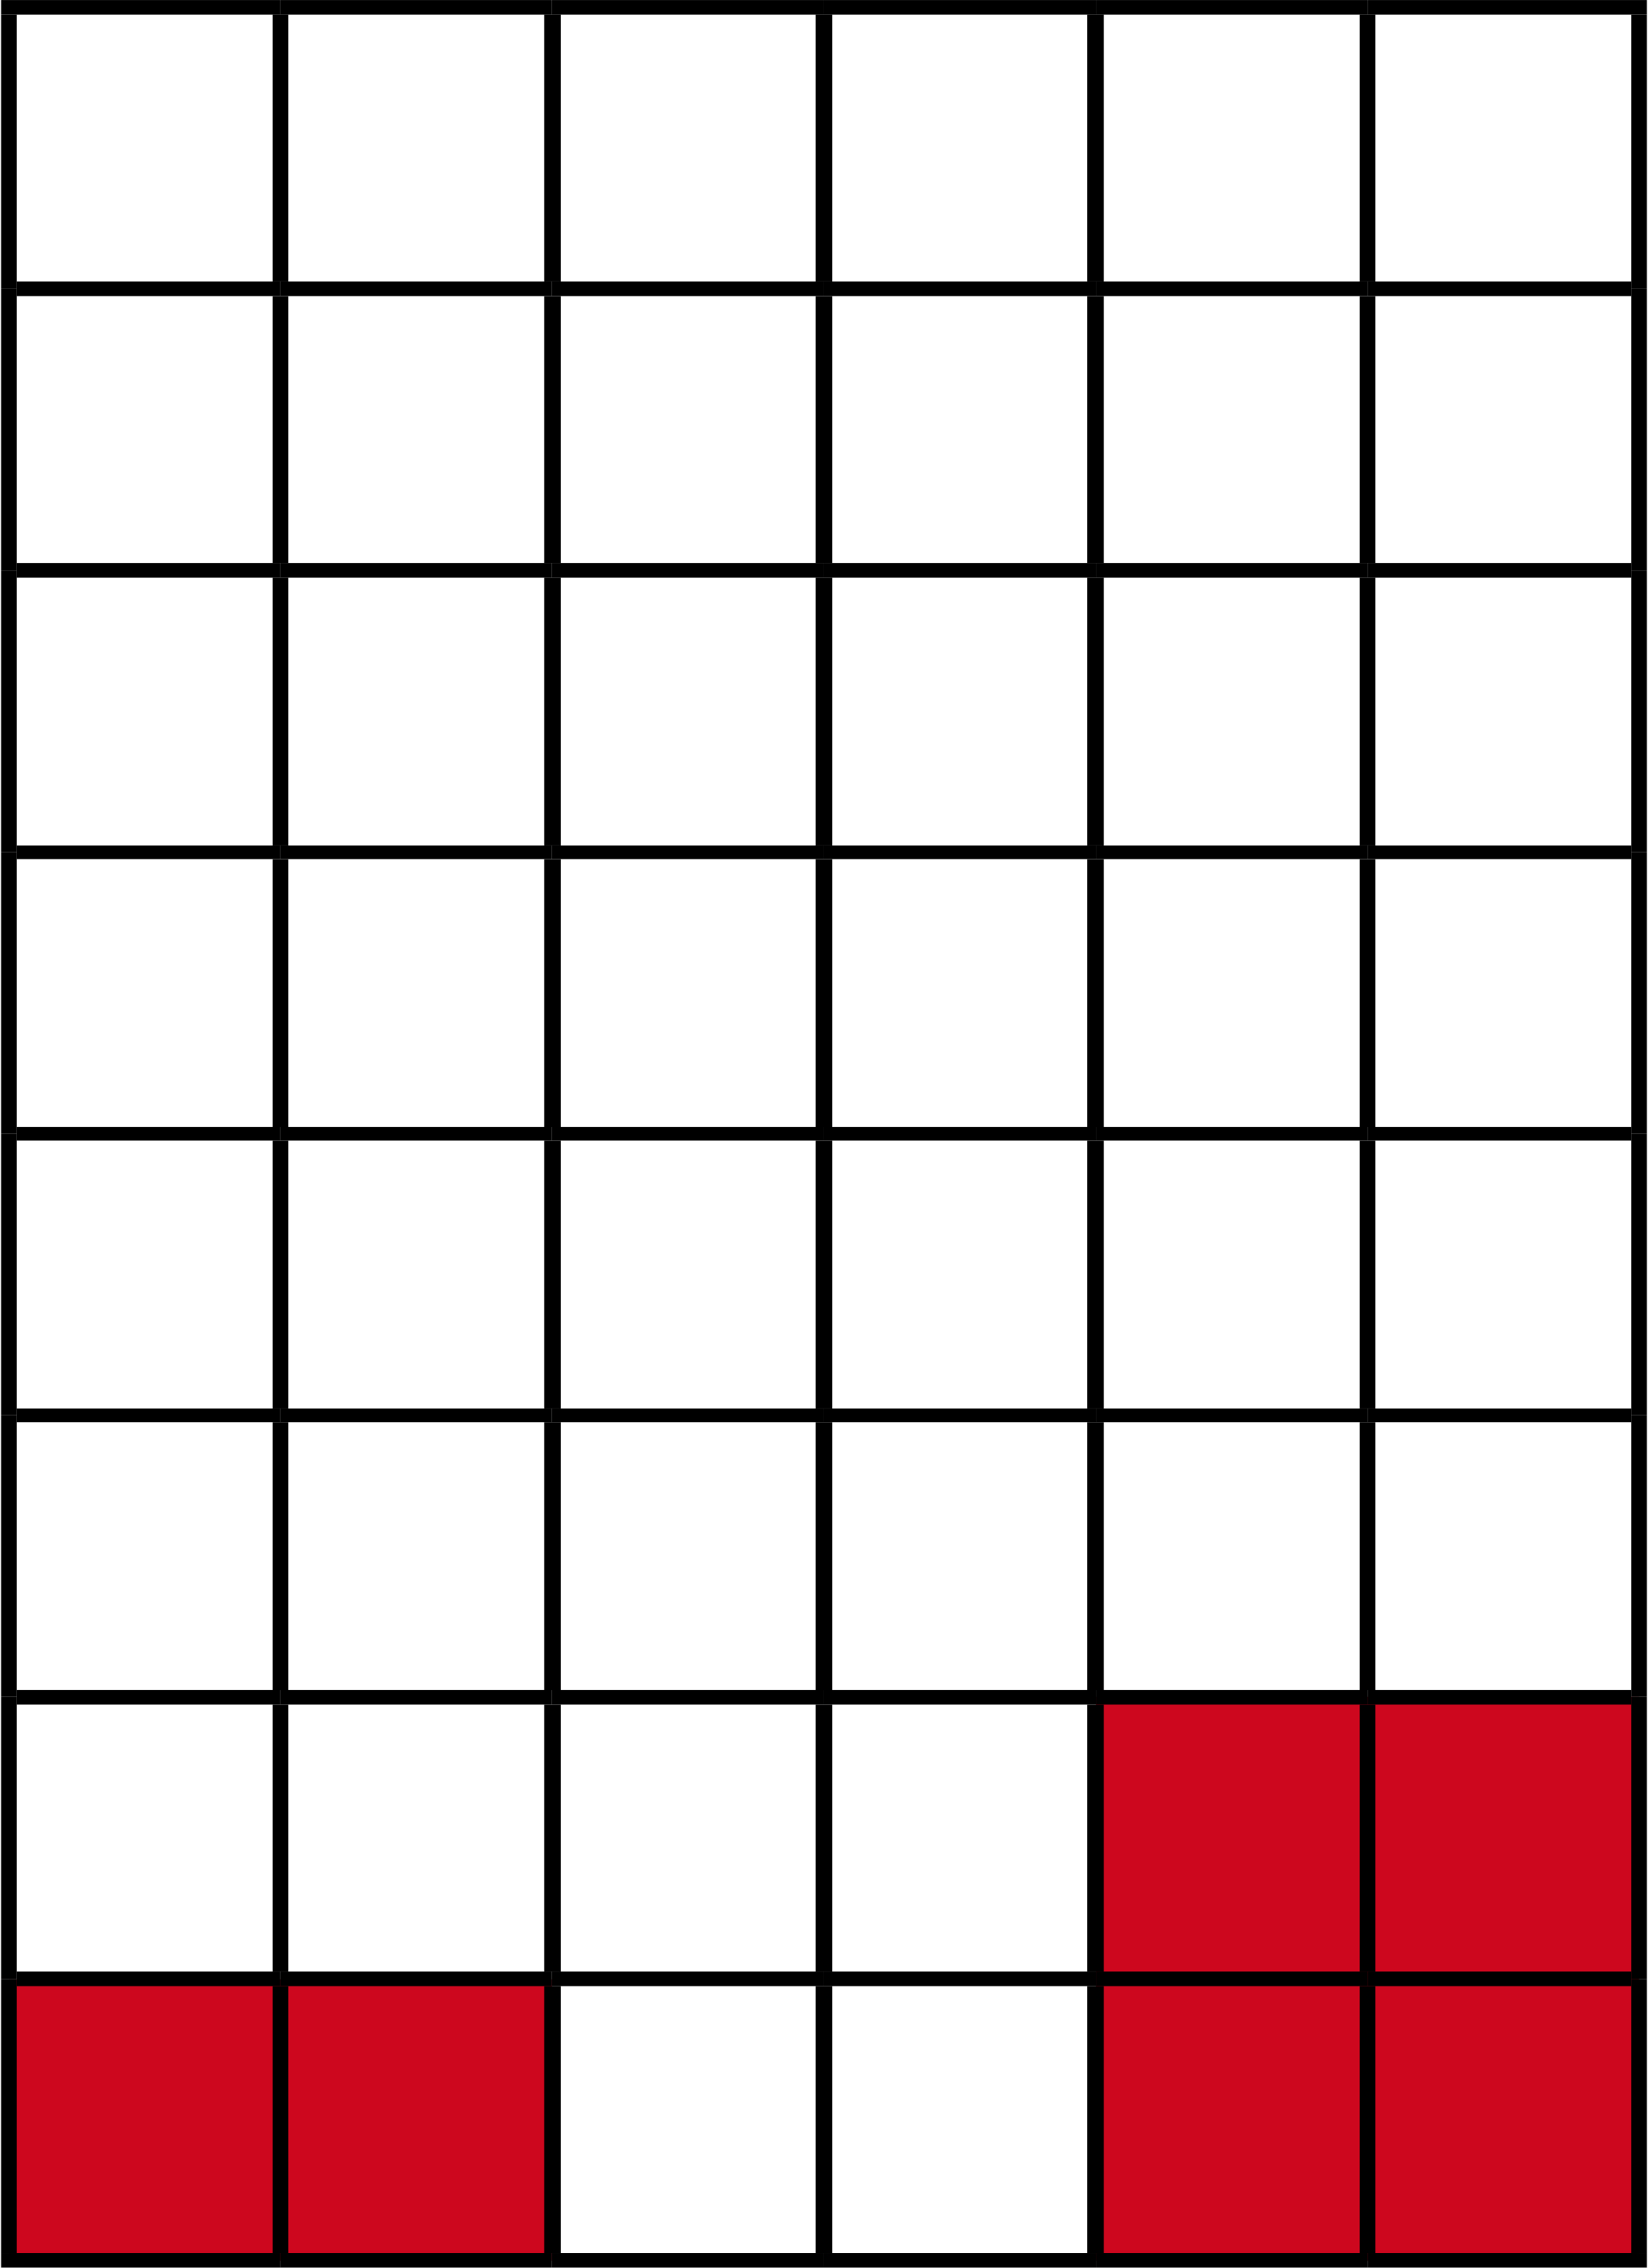 <?xml version="1.0" encoding="UTF-8"?>
<!DOCTYPE svg PUBLIC "-//W3C//DTD SVG 1.1//EN" "http://www.w3.org/Graphics/SVG/1.1/DTD/svg11.dtd">
<!-- Creator: CorelDRAW -->
<svg xmlns="http://www.w3.org/2000/svg" xml:space="preserve" width="384px" height="528px" version="1.1" style="shape-rendering:geometricPrecision; text-rendering:geometricPrecision; image-rendering:optimizeQuality; fill-rule:evenodd; clip-rule:evenodd"
viewBox="0 0 168.79 232.37"
 xmlns:xlink="http://www.w3.org/1999/xlink"
 xmlns:xodm="http://www.corel.com/coreldraw/odm/2003">
 <defs>
  <style type="text/css">
   <![CDATA[
    .str1 {stroke:black;stroke-width:1.64;stroke-miterlimit:10}
    .str0 {stroke:black;stroke-width:1.45;stroke-miterlimit:10}
    .fil1 {fill:none;fill-rule:nonzero}
    .fil0 {fill:#CD071E;fill-rule:nonzero}
   ]]>
  </style>
 </defs>
 <g id="Vrstva_x0020_1">
  <path class="fil0" d="M112.25 173.91l27.86 0 0 28.87 -27.86 0 0 -28.87zm27.86 0l27.86 0 0 28.87 -27.86 0 0 -28.87zm-139.29 28.87l27.86 0 0 28.86 -27.86 0 0 -28.86zm27.86 0l27.85 0 0 28.86 -27.85 0 0 -28.86zm83.57 0l27.86 0 0 28.86 -27.86 0 0 -28.86zm27.86 0l27.86 0 0 28.86 -27.86 0 0 -28.86z"/>
  <path class="fil1 str0" d="M0 0.73l28.68 0"/>
  <path class="fil1 str0" d="M28.68 0.73l27.85 0"/>
  <path class="fil1 str0" d="M56.54 0.73l27.85 0"/>
  <path class="fil1 str0" d="M84.39 0.73l27.86 0"/>
  <path class="fil1 str0" d="M112.25 0.73l27.86 0"/>
  <path class="fil1 str0" d="M140.11 0.73l28.68 0"/>
  <path class="fil1 str0" d="M1.64 29.59l27.04 0"/>
  <path class="fil1 str0" d="M28.68 29.59l27.85 0"/>
  <path class="fil1 str0" d="M56.54 29.59l27.85 0"/>
  <path class="fil1 str0" d="M84.39 29.59l27.86 0"/>
  <path class="fil1 str0" d="M112.25 29.59l27.86 0"/>
  <path class="fil1 str0" d="M140.11 29.59l27.04 0"/>
  <path class="fil1 str0" d="M1.64 58.46l27.04 0"/>
  <path class="fil1 str0" d="M28.68 58.46l27.85 0"/>
  <path class="fil1 str0" d="M56.54 58.46l27.85 0"/>
  <path class="fil1 str0" d="M84.39 58.46l27.86 0"/>
  <path class="fil1 str0" d="M112.25 58.46l27.86 0"/>
  <path class="fil1 str0" d="M140.11 58.46l27.04 0"/>
  <path class="fil1 str0" d="M1.64 87.32l27.04 0"/>
  <path class="fil1 str0" d="M28.68 87.32l27.85 0"/>
  <path class="fil1 str0" d="M56.54 87.32l27.85 0"/>
  <path class="fil1 str0" d="M84.39 87.32l27.86 0"/>
  <path class="fil1 str0" d="M112.25 87.32l27.86 0"/>
  <path class="fil1 str0" d="M140.11 87.32l27.04 0"/>
  <path class="fil1 str0" d="M1.64 116.18l27.04 0"/>
  <path class="fil1 str0" d="M28.68 116.18l27.85 0"/>
  <path class="fil1 str0" d="M56.54 116.18l27.85 0"/>
  <path class="fil1 str0" d="M84.39 116.18l27.86 0"/>
  <path class="fil1 str0" d="M112.25 116.18l27.86 0"/>
  <path class="fil1 str0" d="M140.11 116.18l27.04 0"/>
  <path class="fil1 str0" d="M1.64 145.05l27.04 0"/>
  <path class="fil1 str0" d="M28.68 145.05l27.85 0"/>
  <path class="fil1 str0" d="M56.54 145.05l27.85 0"/>
  <path class="fil1 str0" d="M84.39 145.05l27.86 0"/>
  <path class="fil1 str0" d="M112.25 145.05l27.86 0"/>
  <path class="fil1 str0" d="M140.11 145.05l27.04 0"/>
  <path class="fil1 str0" d="M1.64 173.91l27.04 0"/>
  <path class="fil1 str0" d="M28.68 173.91l27.85 0"/>
  <path class="fil1 str0" d="M56.54 173.91l27.85 0"/>
  <path class="fil1 str0" d="M84.39 173.91l27.86 0"/>
  <path class="fil1 str0" d="M112.25 173.91l27.86 0"/>
  <path class="fil1 str0" d="M140.11 173.91l27.04 0"/>
  <path class="fil1 str0" d="M1.64 202.78l27.04 0"/>
  <path class="fil1 str0" d="M28.68 202.78l27.85 0"/>
  <path class="fil1 str0" d="M56.54 202.78l27.85 0"/>
  <path class="fil1 str0" d="M84.39 202.78l27.86 0"/>
  <path class="fil1 str0" d="M112.25 202.78l27.86 0"/>
  <path class="fil1 str0" d="M140.11 202.78l27.04 0"/>
  <path class="fil1 str0" d="M0 231.64l28.68 0"/>
  <path class="fil1 str0" d="M28.68 231.64l27.85 0"/>
  <path class="fil1 str0" d="M56.54 231.64l27.85 0"/>
  <path class="fil1 str0" d="M84.39 231.64l27.86 0"/>
  <path class="fil1 str0" d="M112.25 231.64l27.86 0"/>
  <path class="fil1 str0" d="M140.11 231.64l28.68 0"/>
  <path class="fil1 str1" d="M0.82 29.59l0 -28.13"/>
  <path class="fil1 str1" d="M28.68 28.86l0 -27.41"/>
  <path class="fil1 str1" d="M56.54 28.86l0 -27.41"/>
  <path class="fil1 str1" d="M84.39 28.86l0 -27.41"/>
  <path class="fil1 str1" d="M112.25 28.86l0 -27.41"/>
  <path class="fil1 str1" d="M140.11 28.86l0 -27.41"/>
  <path class="fil1 str1" d="M167.97 29.59l0 -28.13"/>
  <path class="fil1 str1" d="M0.82 58.46l0 -28.87"/>
  <path class="fil1 str1" d="M28.68 57.73l0 -27.41"/>
  <path class="fil1 str1" d="M56.54 57.73l0 -27.41"/>
  <path class="fil1 str1" d="M84.39 57.73l0 -27.41"/>
  <path class="fil1 str1" d="M112.25 57.73l0 -27.41"/>
  <path class="fil1 str1" d="M140.11 57.73l0 -27.41"/>
  <path class="fil1 str1" d="M167.97 58.46l0 -28.87"/>
  <path class="fil1 str1" d="M0.82 87.32l0 -28.86"/>
  <path class="fil1 str1" d="M28.68 86.59l0 -27.41"/>
  <path class="fil1 str1" d="M56.54 86.59l0 -27.41"/>
  <path class="fil1 str1" d="M84.39 86.59l0 -27.41"/>
  <path class="fil1 str1" d="M112.25 86.59l0 -27.41"/>
  <path class="fil1 str1" d="M140.11 86.59l0 -27.41"/>
  <path class="fil1 str1" d="M167.97 87.32l0 -28.86"/>
  <path class="fil1 str1" d="M0.82 116.18l0 -28.86"/>
  <path class="fil1 str1" d="M28.68 115.46l0 -27.41"/>
  <path class="fil1 str1" d="M56.54 115.46l0 -27.41"/>
  <path class="fil1 str1" d="M84.39 115.46l0 -27.41"/>
  <path class="fil1 str1" d="M112.25 115.46l0 -27.41"/>
  <path class="fil1 str1" d="M140.11 115.46l0 -27.41"/>
  <path class="fil1 str1" d="M167.97 116.18l0 -28.86"/>
  <path class="fil1 str1" d="M0.82 145.05l0 -28.87"/>
  <path class="fil1 str1" d="M28.68 144.32l0 -27.41"/>
  <path class="fil1 str1" d="M56.54 144.32l0 -27.41"/>
  <path class="fil1 str1" d="M84.39 144.32l0 -27.41"/>
  <path class="fil1 str1" d="M112.25 144.32l0 -27.41"/>
  <path class="fil1 str1" d="M140.11 144.32l0 -27.41"/>
  <path class="fil1 str1" d="M167.97 145.05l0 -28.87"/>
  <path class="fil1 str1" d="M0.82 173.91l0 -28.86"/>
  <path class="fil1 str1" d="M28.68 173.19l0 -27.41"/>
  <path class="fil1 str1" d="M56.54 173.19l0 -27.41"/>
  <path class="fil1 str1" d="M84.39 173.19l0 -27.41"/>
  <path class="fil1 str1" d="M112.25 173.19l0 -27.41"/>
  <path class="fil1 str1" d="M140.11 173.19l0 -27.41"/>
  <path class="fil1 str1" d="M167.97 173.91l0 -28.86"/>
  <path class="fil1 str1" d="M0.82 202.78l0 -28.87"/>
  <path class="fil1 str1" d="M28.68 202.05l0 -27.41"/>
  <path class="fil1 str1" d="M56.54 202.05l0 -27.41"/>
  <path class="fil1 str1" d="M84.39 202.05l0 -27.41"/>
  <path class="fil1 str1" d="M112.25 202.05l0 -27.41"/>
  <path class="fil1 str1" d="M140.11 202.05l0 -27.41"/>
  <path class="fil1 str1" d="M167.97 202.78l0 -28.87"/>
  <path class="fil1 str1" d="M0.82 230.91l0 -28.13"/>
  <path class="fil1 str1" d="M28.68 230.91l0 -27.41"/>
  <path class="fil1 str1" d="M56.54 230.91l0 -27.41"/>
  <path class="fil1 str1" d="M84.39 230.91l0 -27.41"/>
  <path class="fil1 str1" d="M112.25 230.91l0 -27.41"/>
  <path class="fil1 str1" d="M140.11 230.91l0 -27.41"/>
  <path class="fil1 str1" d="M167.97 230.91l0 -28.13"/>
 </g>
</svg>
